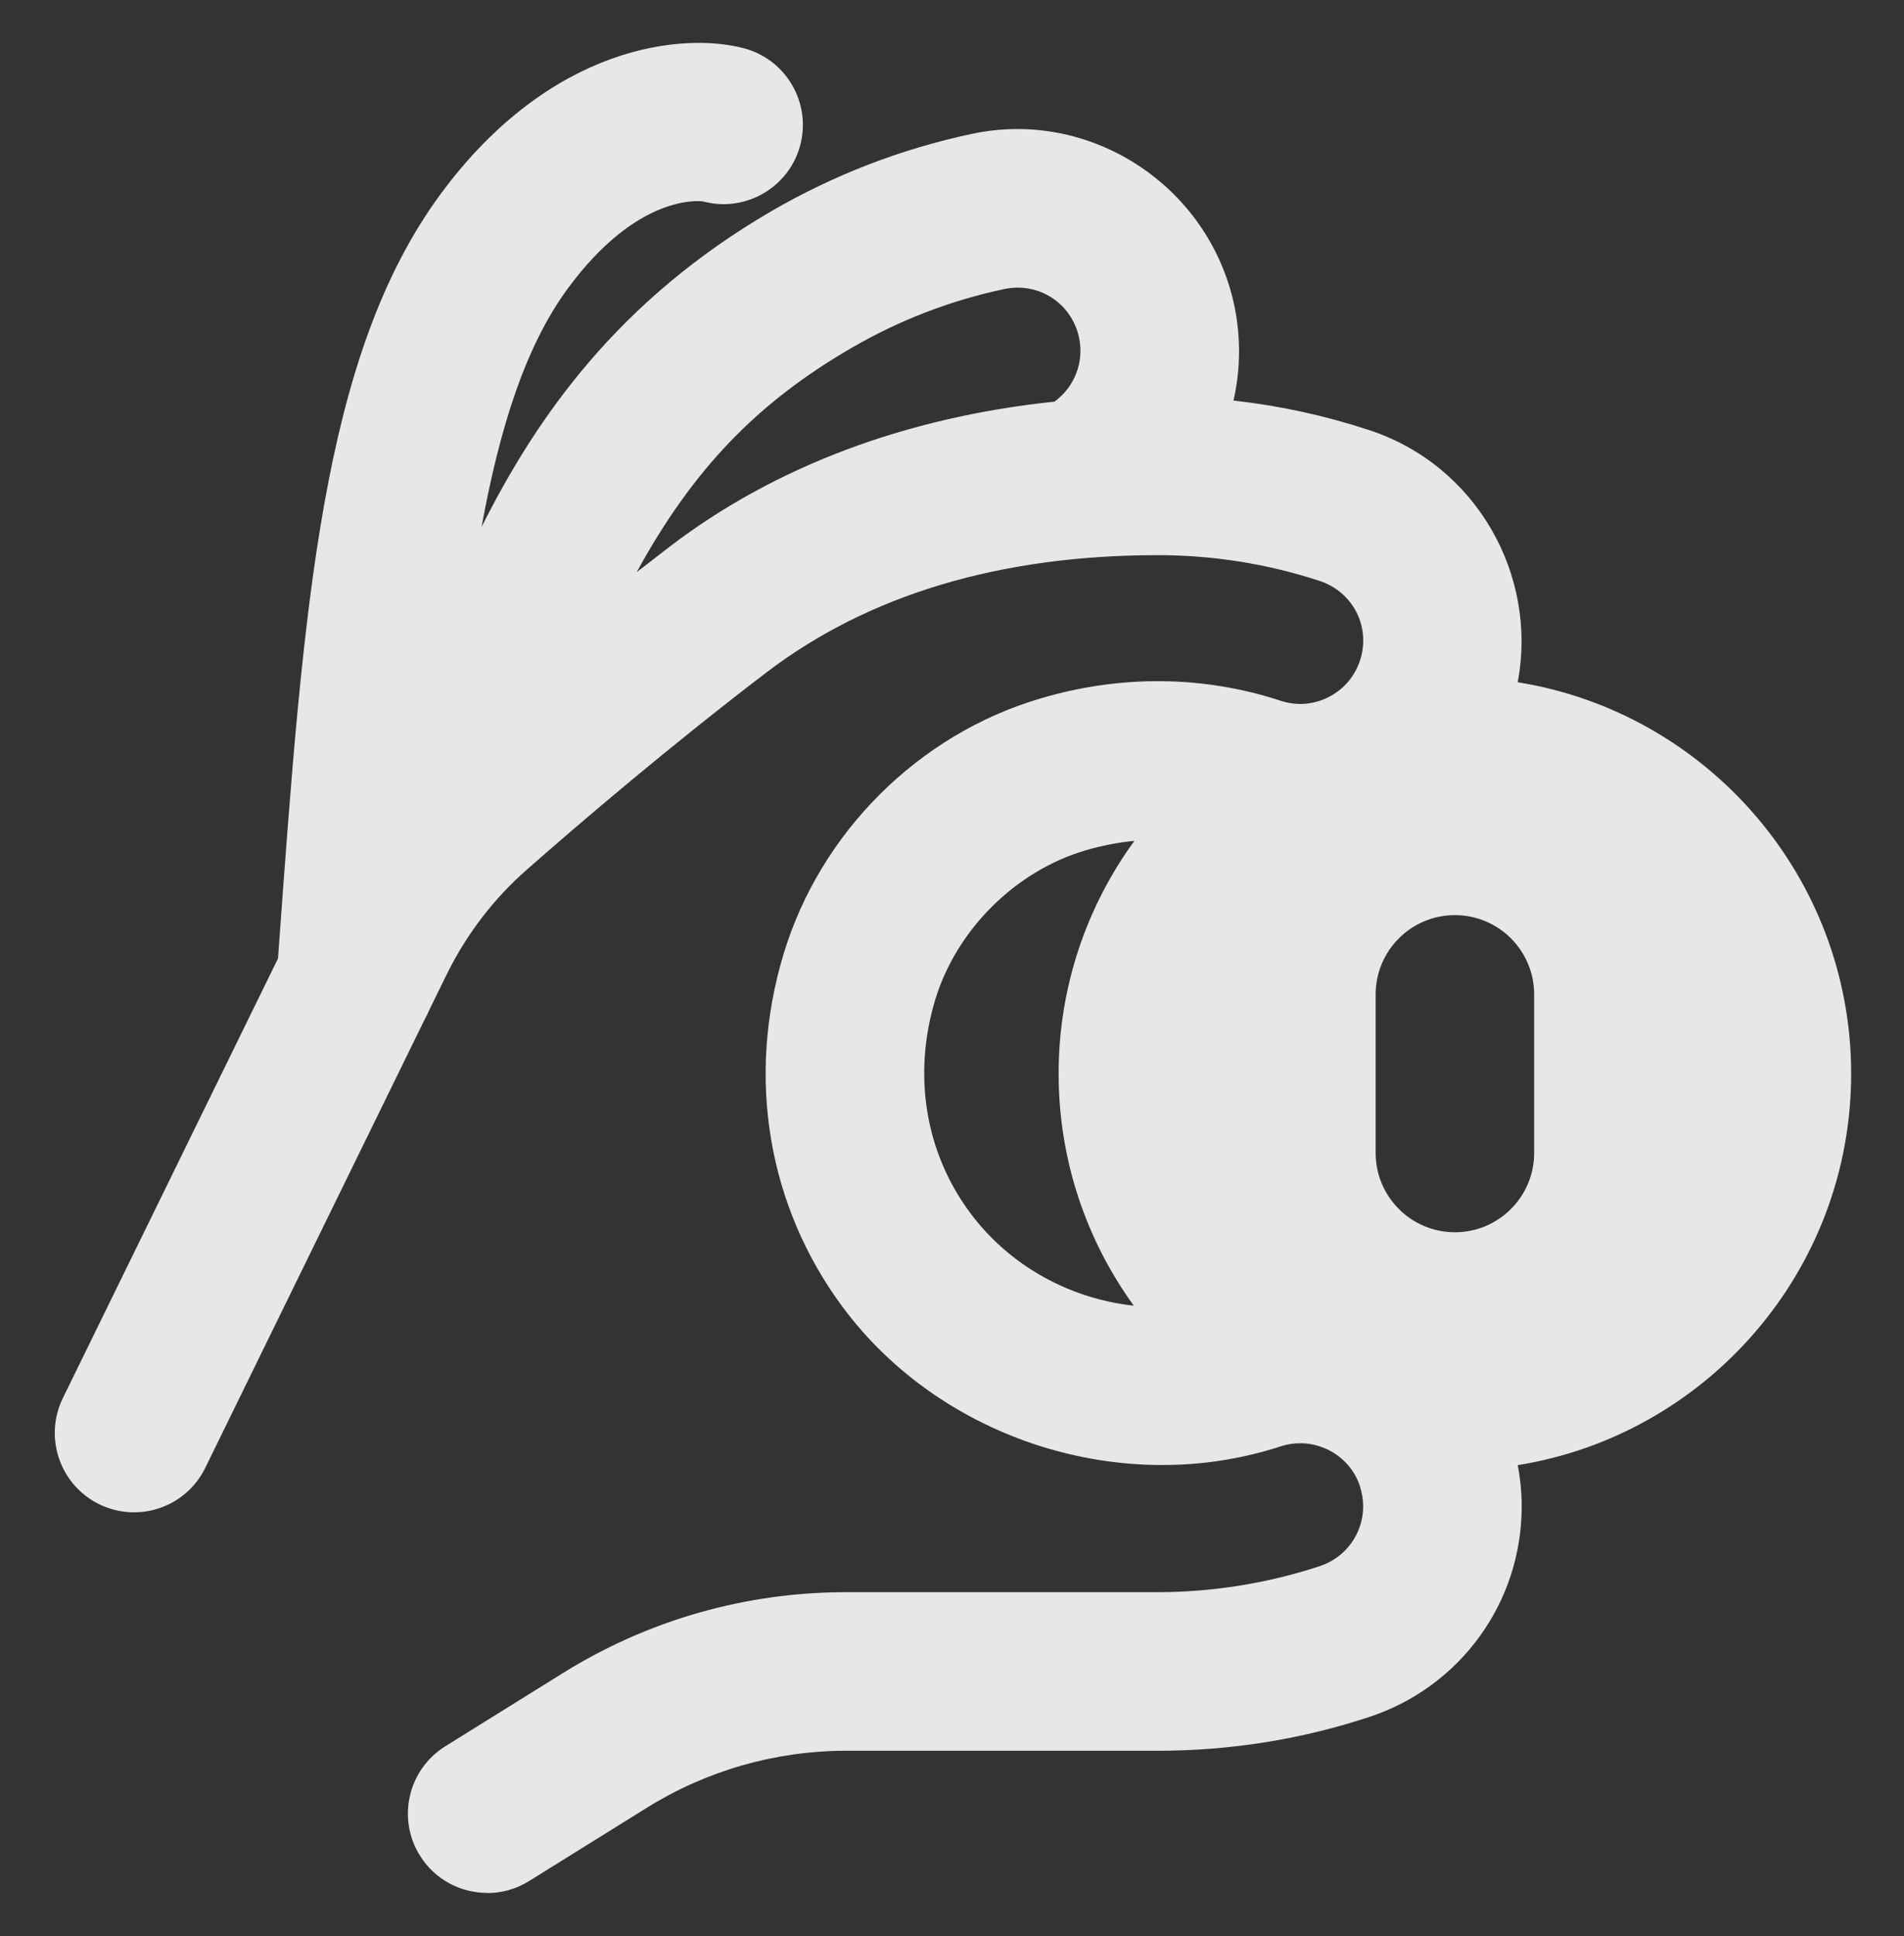 <svg width="61" height="62" viewBox="0 0 61 62" fill="none" xmlns="http://www.w3.org/2000/svg">
<rect x="0" y="0" width="61" height="62" fill="#333333" stroke="none"/>
<path fill-rule="evenodd" clip-rule="evenodd" d="M31.124 4.29C34.915 3.471 38.704 5.929 39.536 9.744C39.76 10.789 39.745 11.838 39.518 12.828C40.995 12.992 42.449 13.308 43.866 13.774C47.283 14.895 49.276 18.395 48.624 21.849C54.67 22.816 59.307 28.069 59.307 34.385C59.307 40.701 54.67 45.953 48.625 46.921C48.709 47.364 48.752 47.806 48.752 48.244C48.752 51.318 46.788 54.026 43.863 54.988C41.683 55.706 39.408 56.068 37.096 56.068H27.078C24.83 56.075 22.633 56.704 20.72 57.896L16.949 60.242C16.532 60.503 16.065 60.625 15.608 60.625L15.612 60.621C14.762 60.621 13.932 60.198 13.452 59.423C12.71 58.231 13.076 56.667 14.264 55.926L18.035 53.58C20.751 51.887 23.879 50.993 27.078 50.99H37.096C38.866 50.986 40.61 50.705 42.279 50.157C43.115 49.883 43.673 49.111 43.673 48.241C43.673 48.031 43.636 47.818 43.569 47.594C43.227 46.551 42.082 45.976 41.026 46.321C35.985 47.966 30.169 46.121 27.003 41.866C24.6 38.633 23.909 34.516 25.101 30.562C26.276 26.665 29.421 23.527 33.317 22.373C35.894 21.604 38.558 21.631 41.023 22.44C41.53 22.61 42.079 22.572 42.563 22.325C43.047 22.081 43.403 21.665 43.572 21.15C43.921 20.081 43.355 18.96 42.279 18.605C40.61 18.056 38.863 17.779 37.096 17.779C32.041 17.779 27.819 19.045 24.549 21.54C21.465 23.893 18.675 26.273 16.871 27.857C15.826 28.776 14.975 29.881 14.34 31.148C14.315 31.2 14.301 31.228 14.301 31.228L14.3 31.227C14.296 31.236 14.292 31.244 14.288 31.253L13.748 32.356C13.709 32.45 13.664 32.542 13.614 32.63L6.576 47.008C5.956 48.271 4.443 48.789 3.177 48.173C1.917 47.553 1.4 46.033 2.012 44.777L8.907 30.694L8.922 30.49L8.922 30.483C9.725 19.399 10.304 11.392 14.115 6.216C17.656 1.416 21.902 1.03 23.841 1.548C25.196 1.91 25.998 3.305 25.636 4.659C25.274 6.013 23.865 6.816 22.525 6.45C22.524 6.45 22.523 6.45 22.521 6.45C22.416 6.437 20.433 6.199 18.201 9.226C16.847 11.061 16.018 13.651 15.429 16.874C17.199 13.35 19.806 9.615 24.722 6.758C26.716 5.6 28.869 4.771 31.124 4.29ZM20.398 18.324C20.75 18.049 21.107 17.773 21.468 17.497C24.823 14.937 29.033 13.359 33.782 12.863C34.427 12.394 34.738 11.596 34.57 10.81C34.333 9.71 33.277 9.023 32.173 9.257C30.45 9.622 28.801 10.259 27.274 11.146C24.268 12.893 22.211 15.008 20.398 18.324ZM34.763 27.237C35.287 27.082 35.816 26.979 36.343 26.929C34.818 29.023 33.916 31.601 33.916 34.385C33.916 37.157 34.81 39.725 36.324 41.815C34.282 41.592 32.346 40.546 31.08 38.839C29.644 36.91 29.238 34.428 29.959 32.028C30.636 29.783 32.522 27.904 34.763 27.237ZM49.151 36.924C49.151 38.325 48.013 39.463 46.612 39.463C45.21 39.463 44.073 38.325 44.073 36.924V31.846C44.073 30.444 45.21 29.307 46.612 29.307C48.013 29.307 49.151 30.444 49.151 31.846V36.924Z" fill="white" fill-opacity="0.88"/>
</svg>
